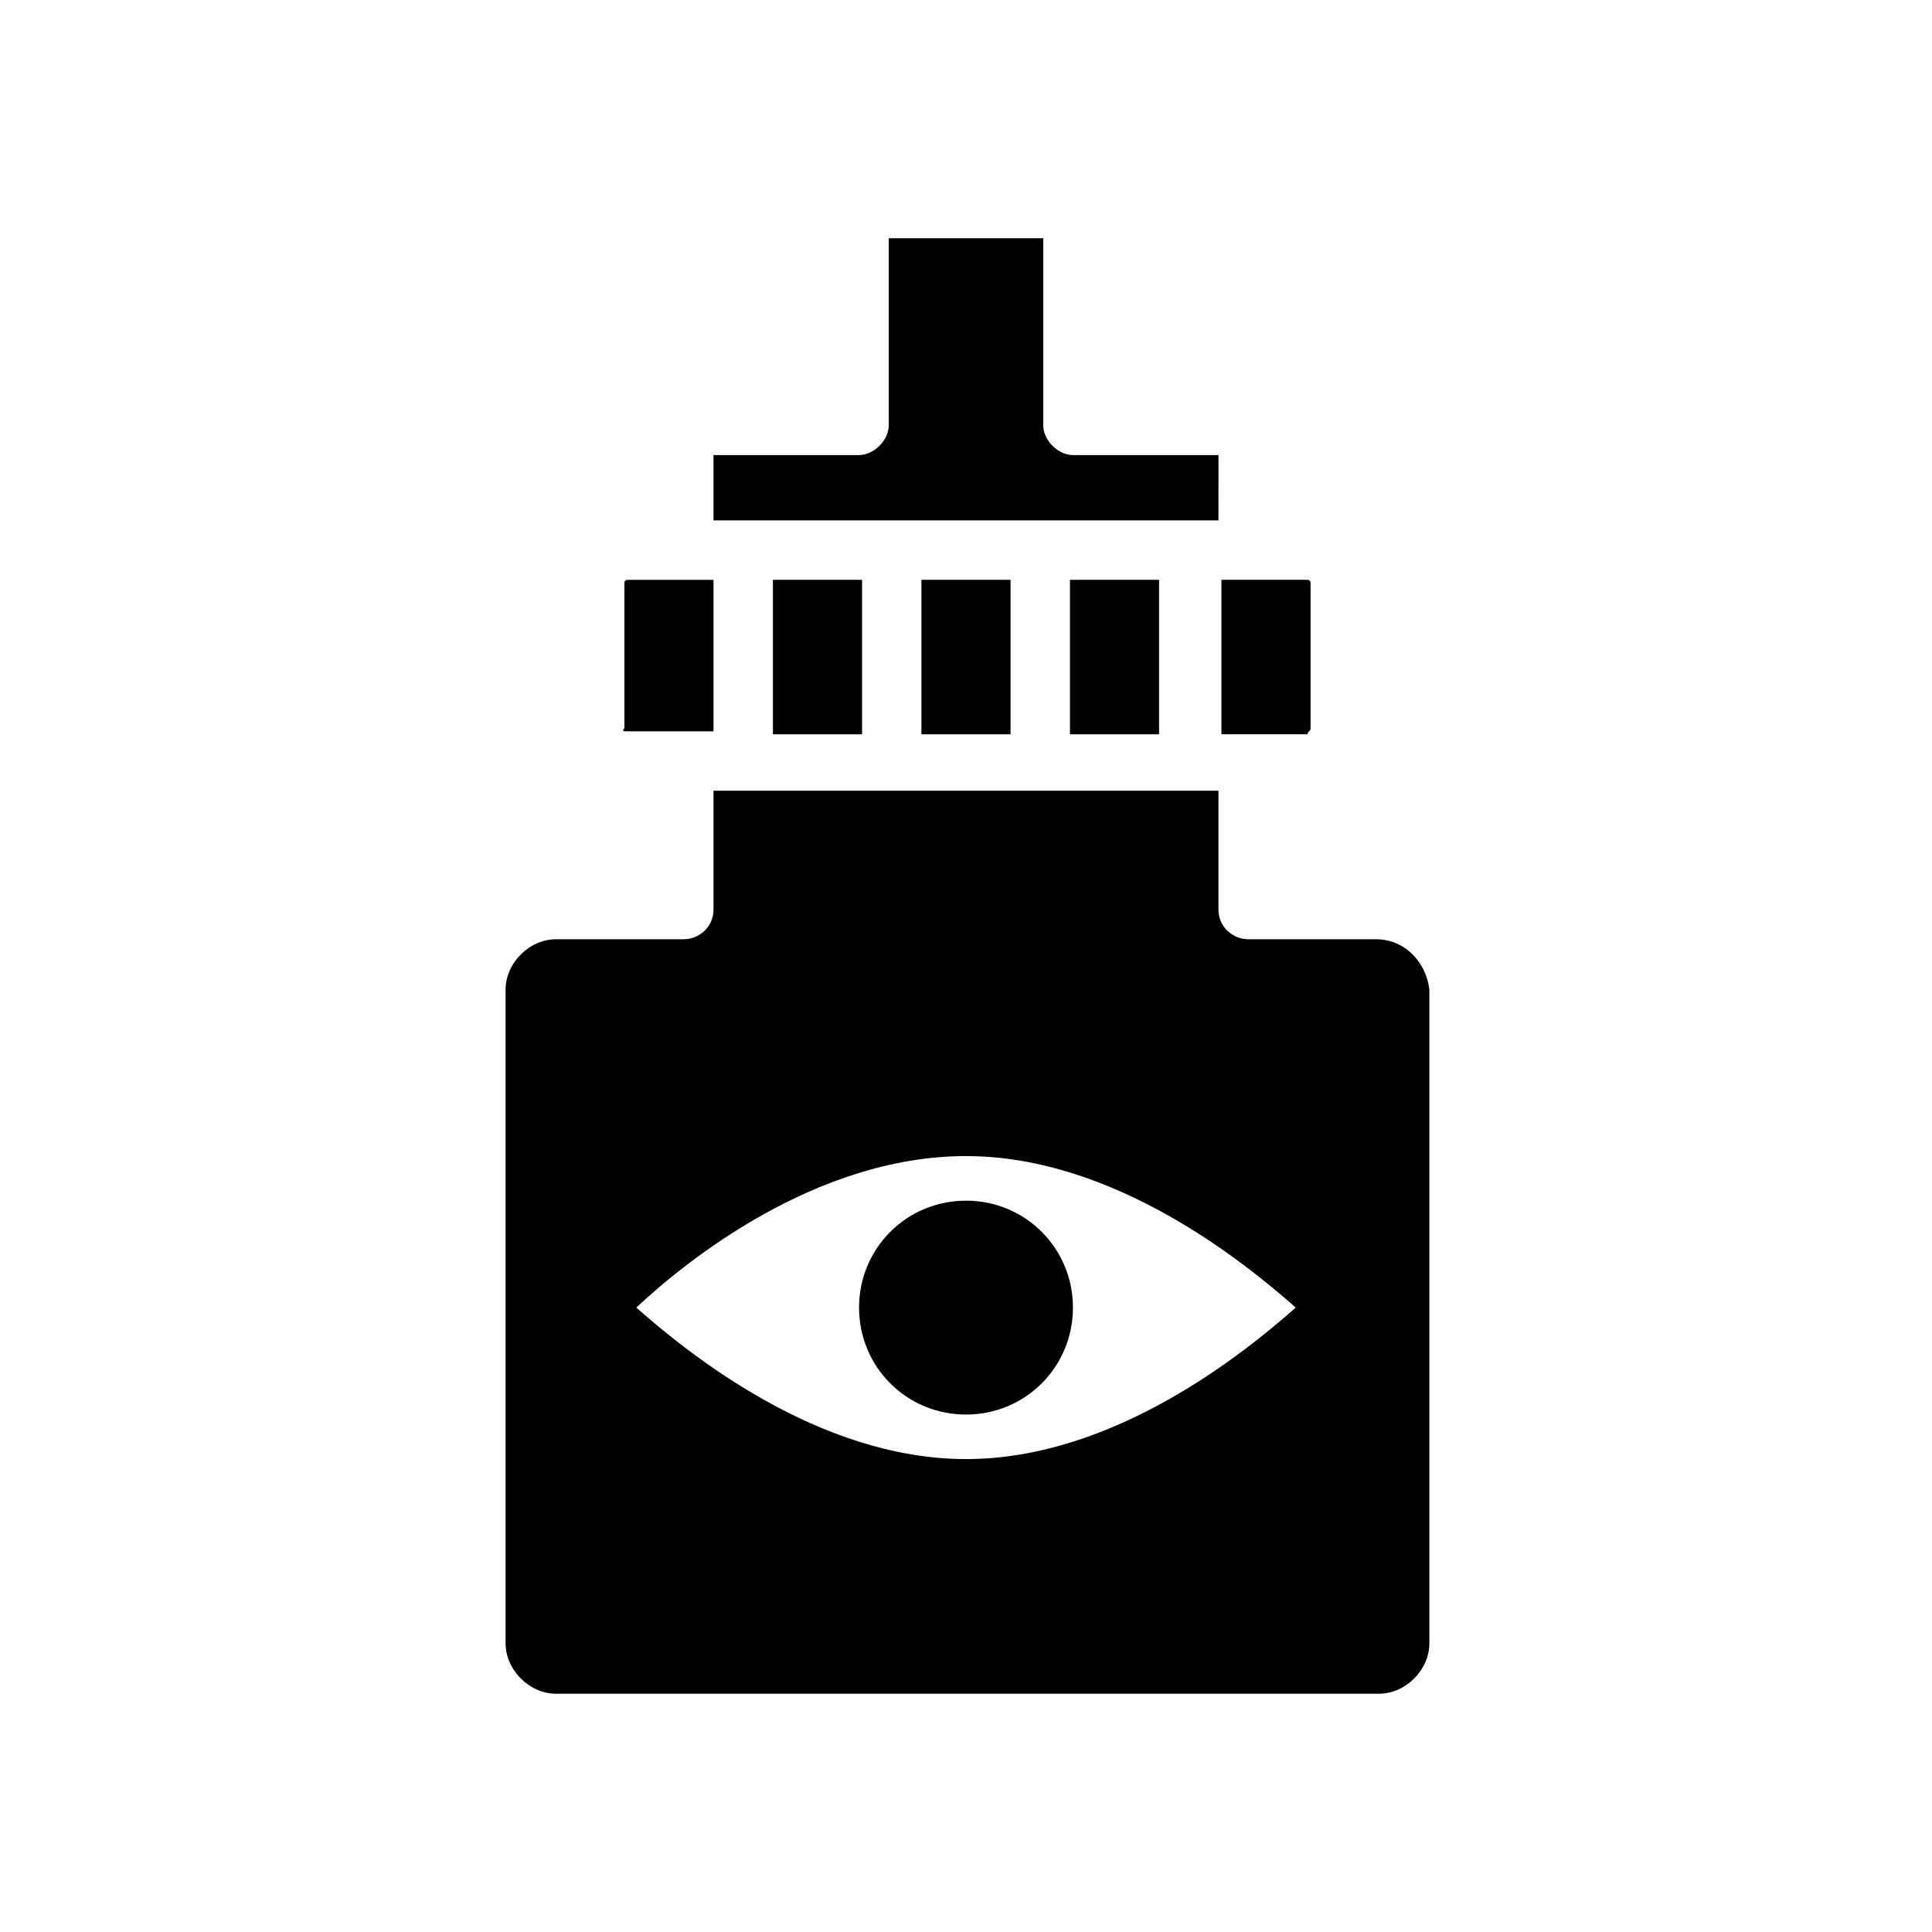 <?xml version="1.0" encoding="UTF-8"?>
<!-- Uploaded to: ICON Repo, www.iconrepo.com, Generator: ICON Repo Mixer Tools -->
<svg fill="#000000" width="800px" height="800px" version="1.1" viewBox="144 144 512 512" xmlns="http://www.w3.org/2000/svg">
 <g>
  <path d="m427.55 297.66h23.617v40.934h-23.617z"/>
  <path d="m388.19 297.66h23.617v40.934h-23.617z"/>
  <path d="m466.91 264.6h-38.574c-3.938 0-7.871-3.938-7.871-7.871v-49.598h-40.934v49.594c0 3.938-3.938 7.871-7.871 7.871h-38.574v17.32h133.82z"/>
  <path d="m491.31 337.02v-38.574c0-0.789-0.789-0.789-0.789-0.789h-22.828v40.934h22.828c0.004-0.785 0.789-0.785 0.789-1.57z"/>
  <path d="m508.63 392.91h-33.852c-3.938 0-7.871-3.148-7.871-7.871v-31.488h-133.82v31.488c0 4.723-3.938 7.871-7.871 7.871h-33.852c-7.086 0-13.383 6.297-13.383 13.383v173.18c0 7.086 6.297 13.383 13.383 13.383h218.05c7.086 0 13.383-6.297 13.383-13.383v-173.18c-0.785-7.086-6.297-13.383-14.168-13.383zm-108.63 137.76c-39.359 0-73.996-28.34-87.379-40.148 12.594-11.809 47.23-40.148 87.379-40.148 39.359 0 73.996 28.34 87.379 40.148-13.383 11.809-48.02 40.148-87.379 40.148z"/>
  <path d="m310.26 337.81h22.828v-40.145h-22.828c-0.789 0-0.789 0.789-0.789 0.789v38.57c-0.785 0.785 0 0.785 0.789 0.785z"/>
  <path d="m348.83 297.66h23.617v40.934h-23.617z"/>
  <path d="m371.66 490.53c0 15.742 12.594 28.34 28.34 28.34 15.742 0 28.34-12.594 28.34-28.34 0-15.742-12.594-28.34-28.34-28.34s-28.34 12.594-28.34 28.34z"/>
 </g>
</svg>